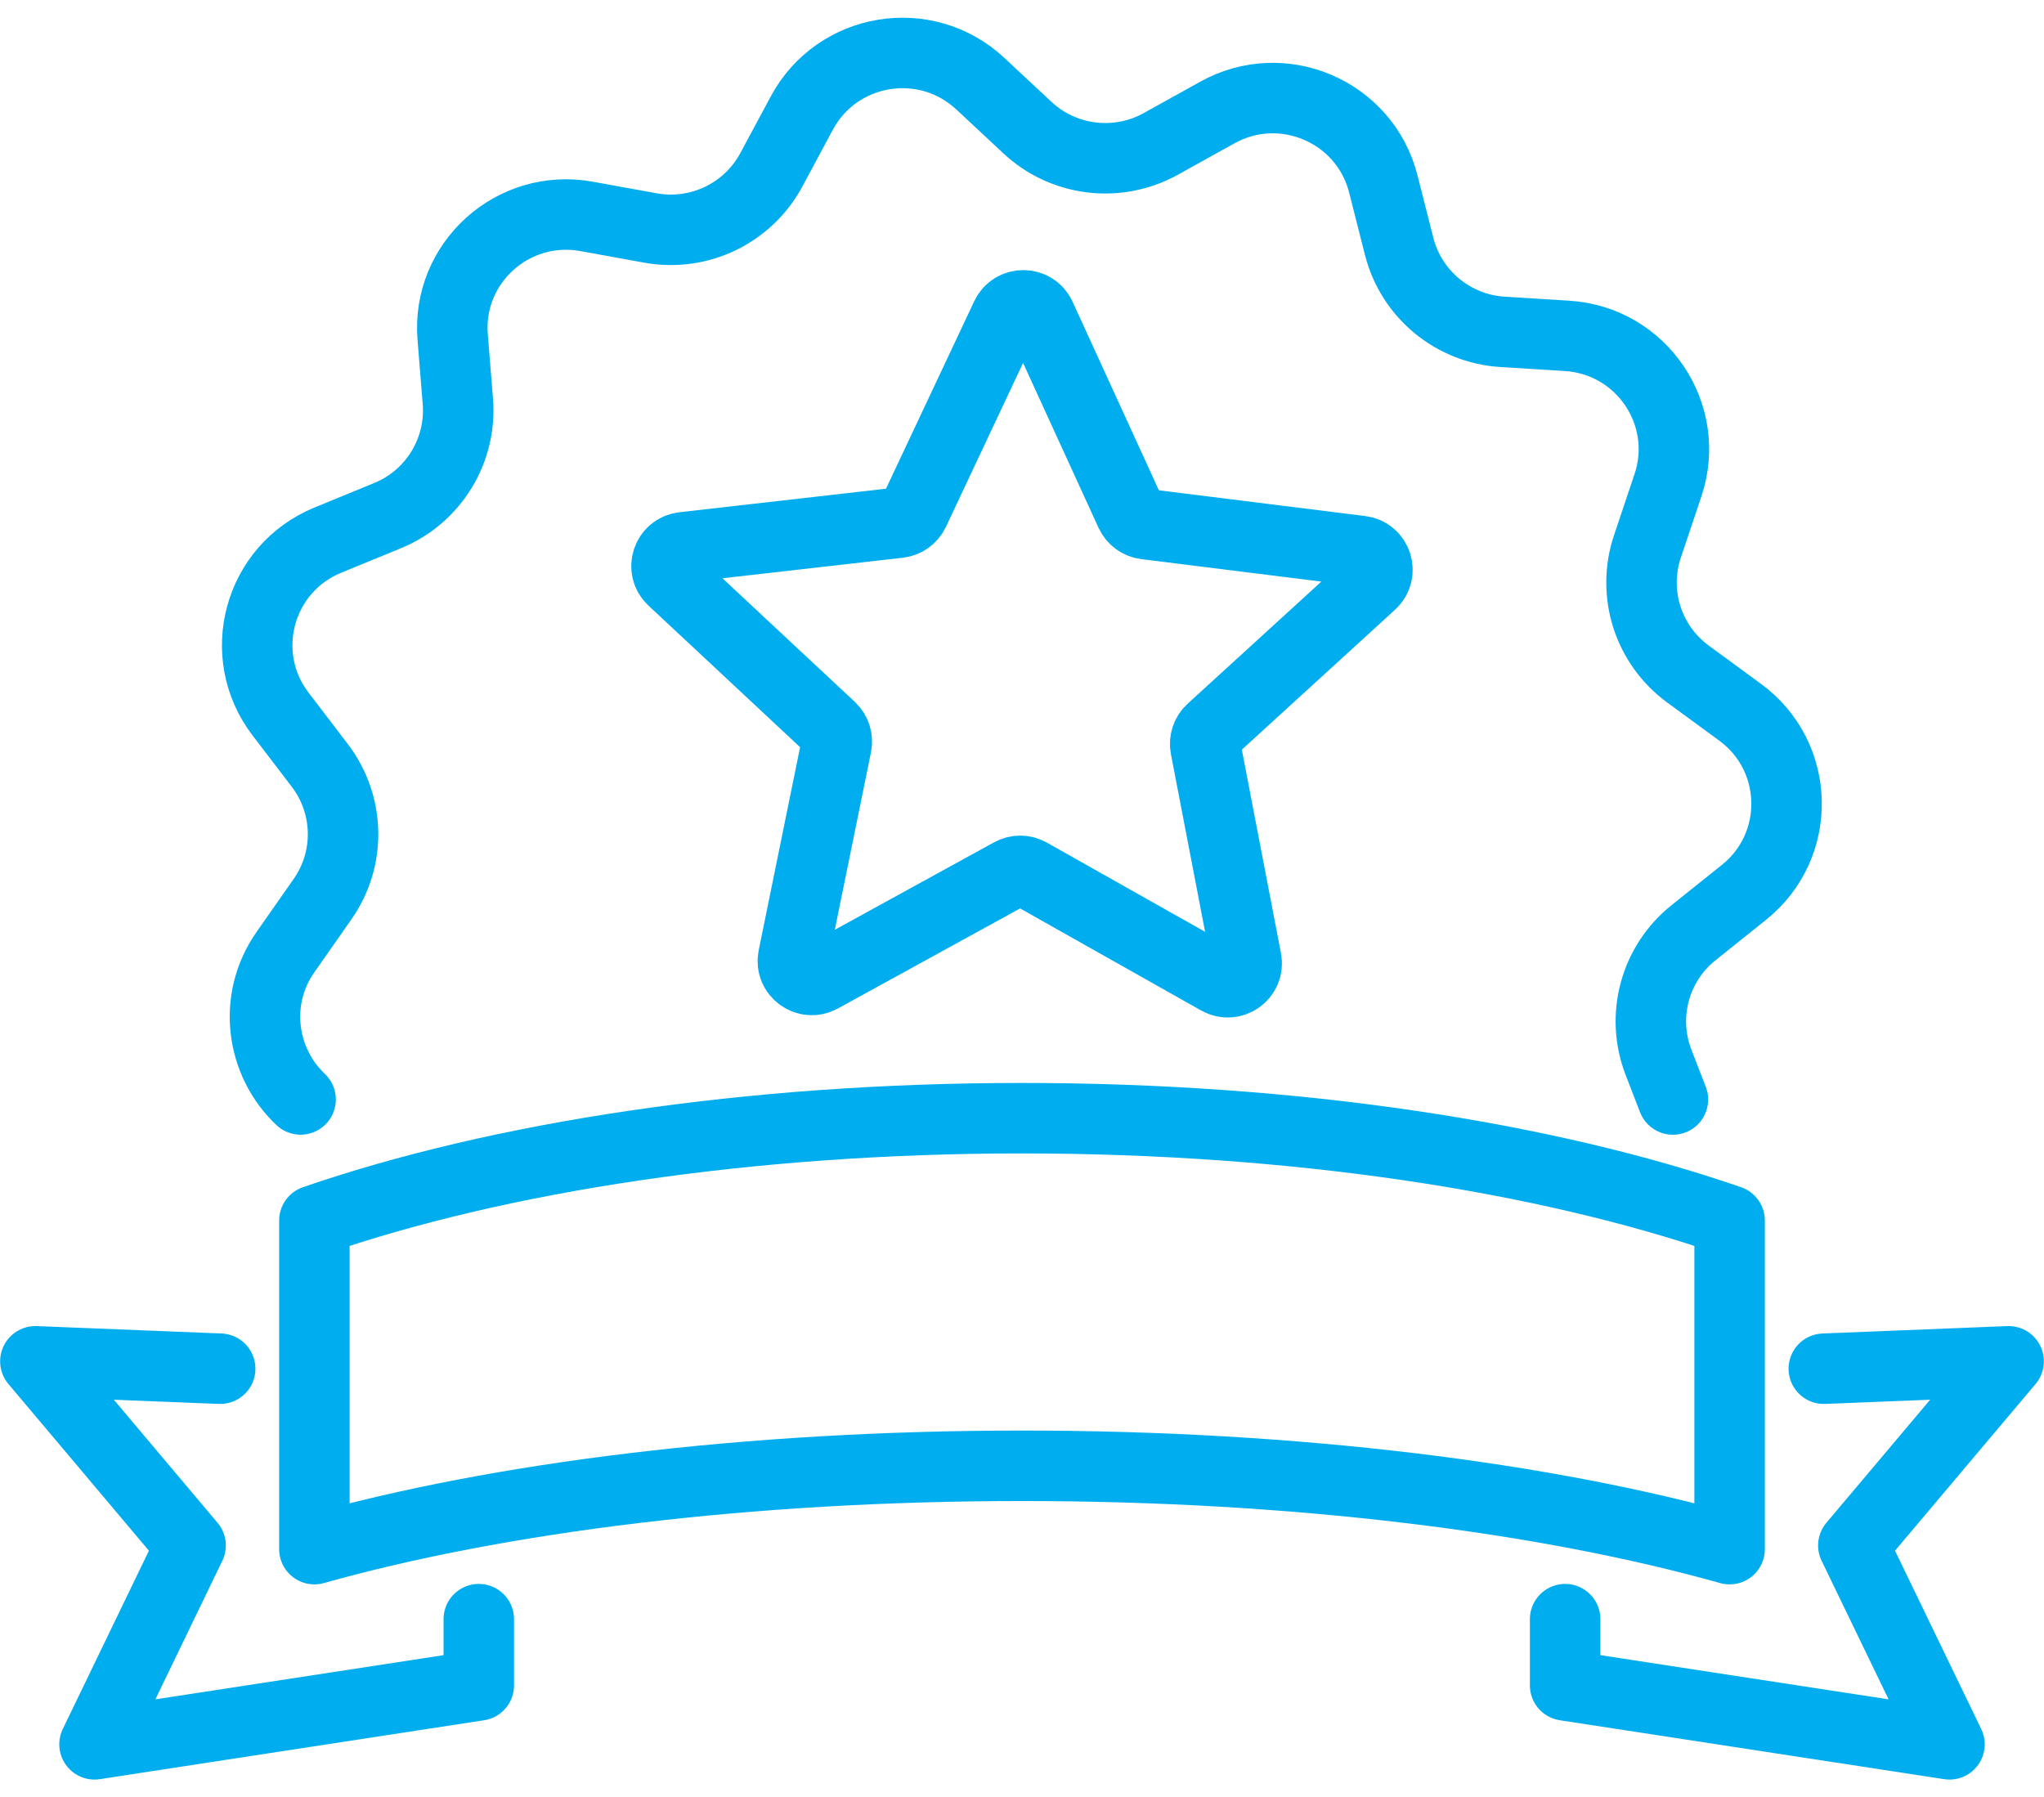 <?xml version="1.0"?>
<svg xmlns="http://www.w3.org/2000/svg" width="58" height="51" viewBox="0 0 58 51" fill="none">
<g clip-path="url(#clip0_3020_21669)">
<path d="M47.47 31.201L47.058 30.136C46.556 28.826 46.959 27.344 48.054 26.469L49.487 25.322C51.142 23.998 51.088 21.465 49.378 20.212L47.898 19.128C46.765 18.297 46.301 16.836 46.747 15.506L47.329 13.772C48.004 11.764 46.586 9.663 44.467 9.531L42.634 9.417C41.23 9.329 40.047 8.347 39.702 6.992L39.252 5.218C38.729 3.163 36.397 2.162 34.543 3.193L32.938 4.084C31.71 4.765 30.181 4.579 29.155 3.622L27.815 2.372C26.262 0.926 23.757 1.339 22.753 3.207L21.887 4.819C21.224 6.053 19.838 6.721 18.454 6.469L16.648 6.141C14.559 5.76 12.672 7.458 12.845 9.569L12.992 11.393C13.102 12.789 12.299 14.098 10.999 14.631L9.301 15.328C7.335 16.135 6.674 18.578 7.961 20.262L9.072 21.717C9.924 22.833 9.958 24.367 9.153 25.514L8.102 27.016C7.15 28.373 7.413 30.144 8.53 31.199" stroke="#00AEEF" stroke-width="2" stroke-linecap="round" stroke-linejoin="round"/>
<path d="M49.079 34.635V43.96C43.868 42.494 36.788 41.595 29 41.595C21.212 41.595 14.132 42.494 8.921 43.96V34.635C14.132 32.837 21.212 31.731 29 31.731C36.788 31.731 43.868 32.835 49.079 34.635Z" stroke="#00AEEF" stroke-width="2" stroke-linecap="round" stroke-linejoin="round"/>
<path d="M38.912 16.563L34.372 20.71C34.235 20.836 34.173 21.025 34.207 21.207L35.366 27.236C35.453 27.685 34.972 28.029 34.573 27.803L29.213 24.781C29.05 24.689 28.852 24.689 28.689 24.779L23.295 27.741C22.893 27.961 22.417 27.613 22.509 27.164L23.735 21.149C23.771 20.967 23.711 20.778 23.576 20.65L19.082 16.453C18.749 16.141 18.934 15.582 19.39 15.53L25.509 14.833C25.694 14.811 25.854 14.697 25.935 14.529L28.55 8.972C28.745 8.56 29.336 8.562 29.526 8.978L32.082 14.563C32.16 14.731 32.319 14.849 32.504 14.873L38.615 15.636C39.069 15.692 39.249 16.255 38.912 16.563Z" stroke="#00AEEF" stroke-width="2" stroke-linecap="round" stroke-linejoin="round"/>
<path d="M6.248 38.84L1.004 38.63L5.408 43.856L2.682 49.499L13.586 47.827V45.947" stroke="#00AEEF" stroke-width="2" stroke-linecap="round" stroke-linejoin="round"/>
<path d="M51.752 38.84L56.996 38.63L52.59 43.856L55.318 49.499L44.412 47.827V45.947" stroke="#00AEEF" stroke-width="2" stroke-linecap="round" stroke-linejoin="round"/>
</g>
<defs>
<clipPath id="clip0_3020_21669">
<rect width="58" height="50" fill="white" transform="translate(0 0.5)"/>
</clipPath>
</defs>
</svg>
